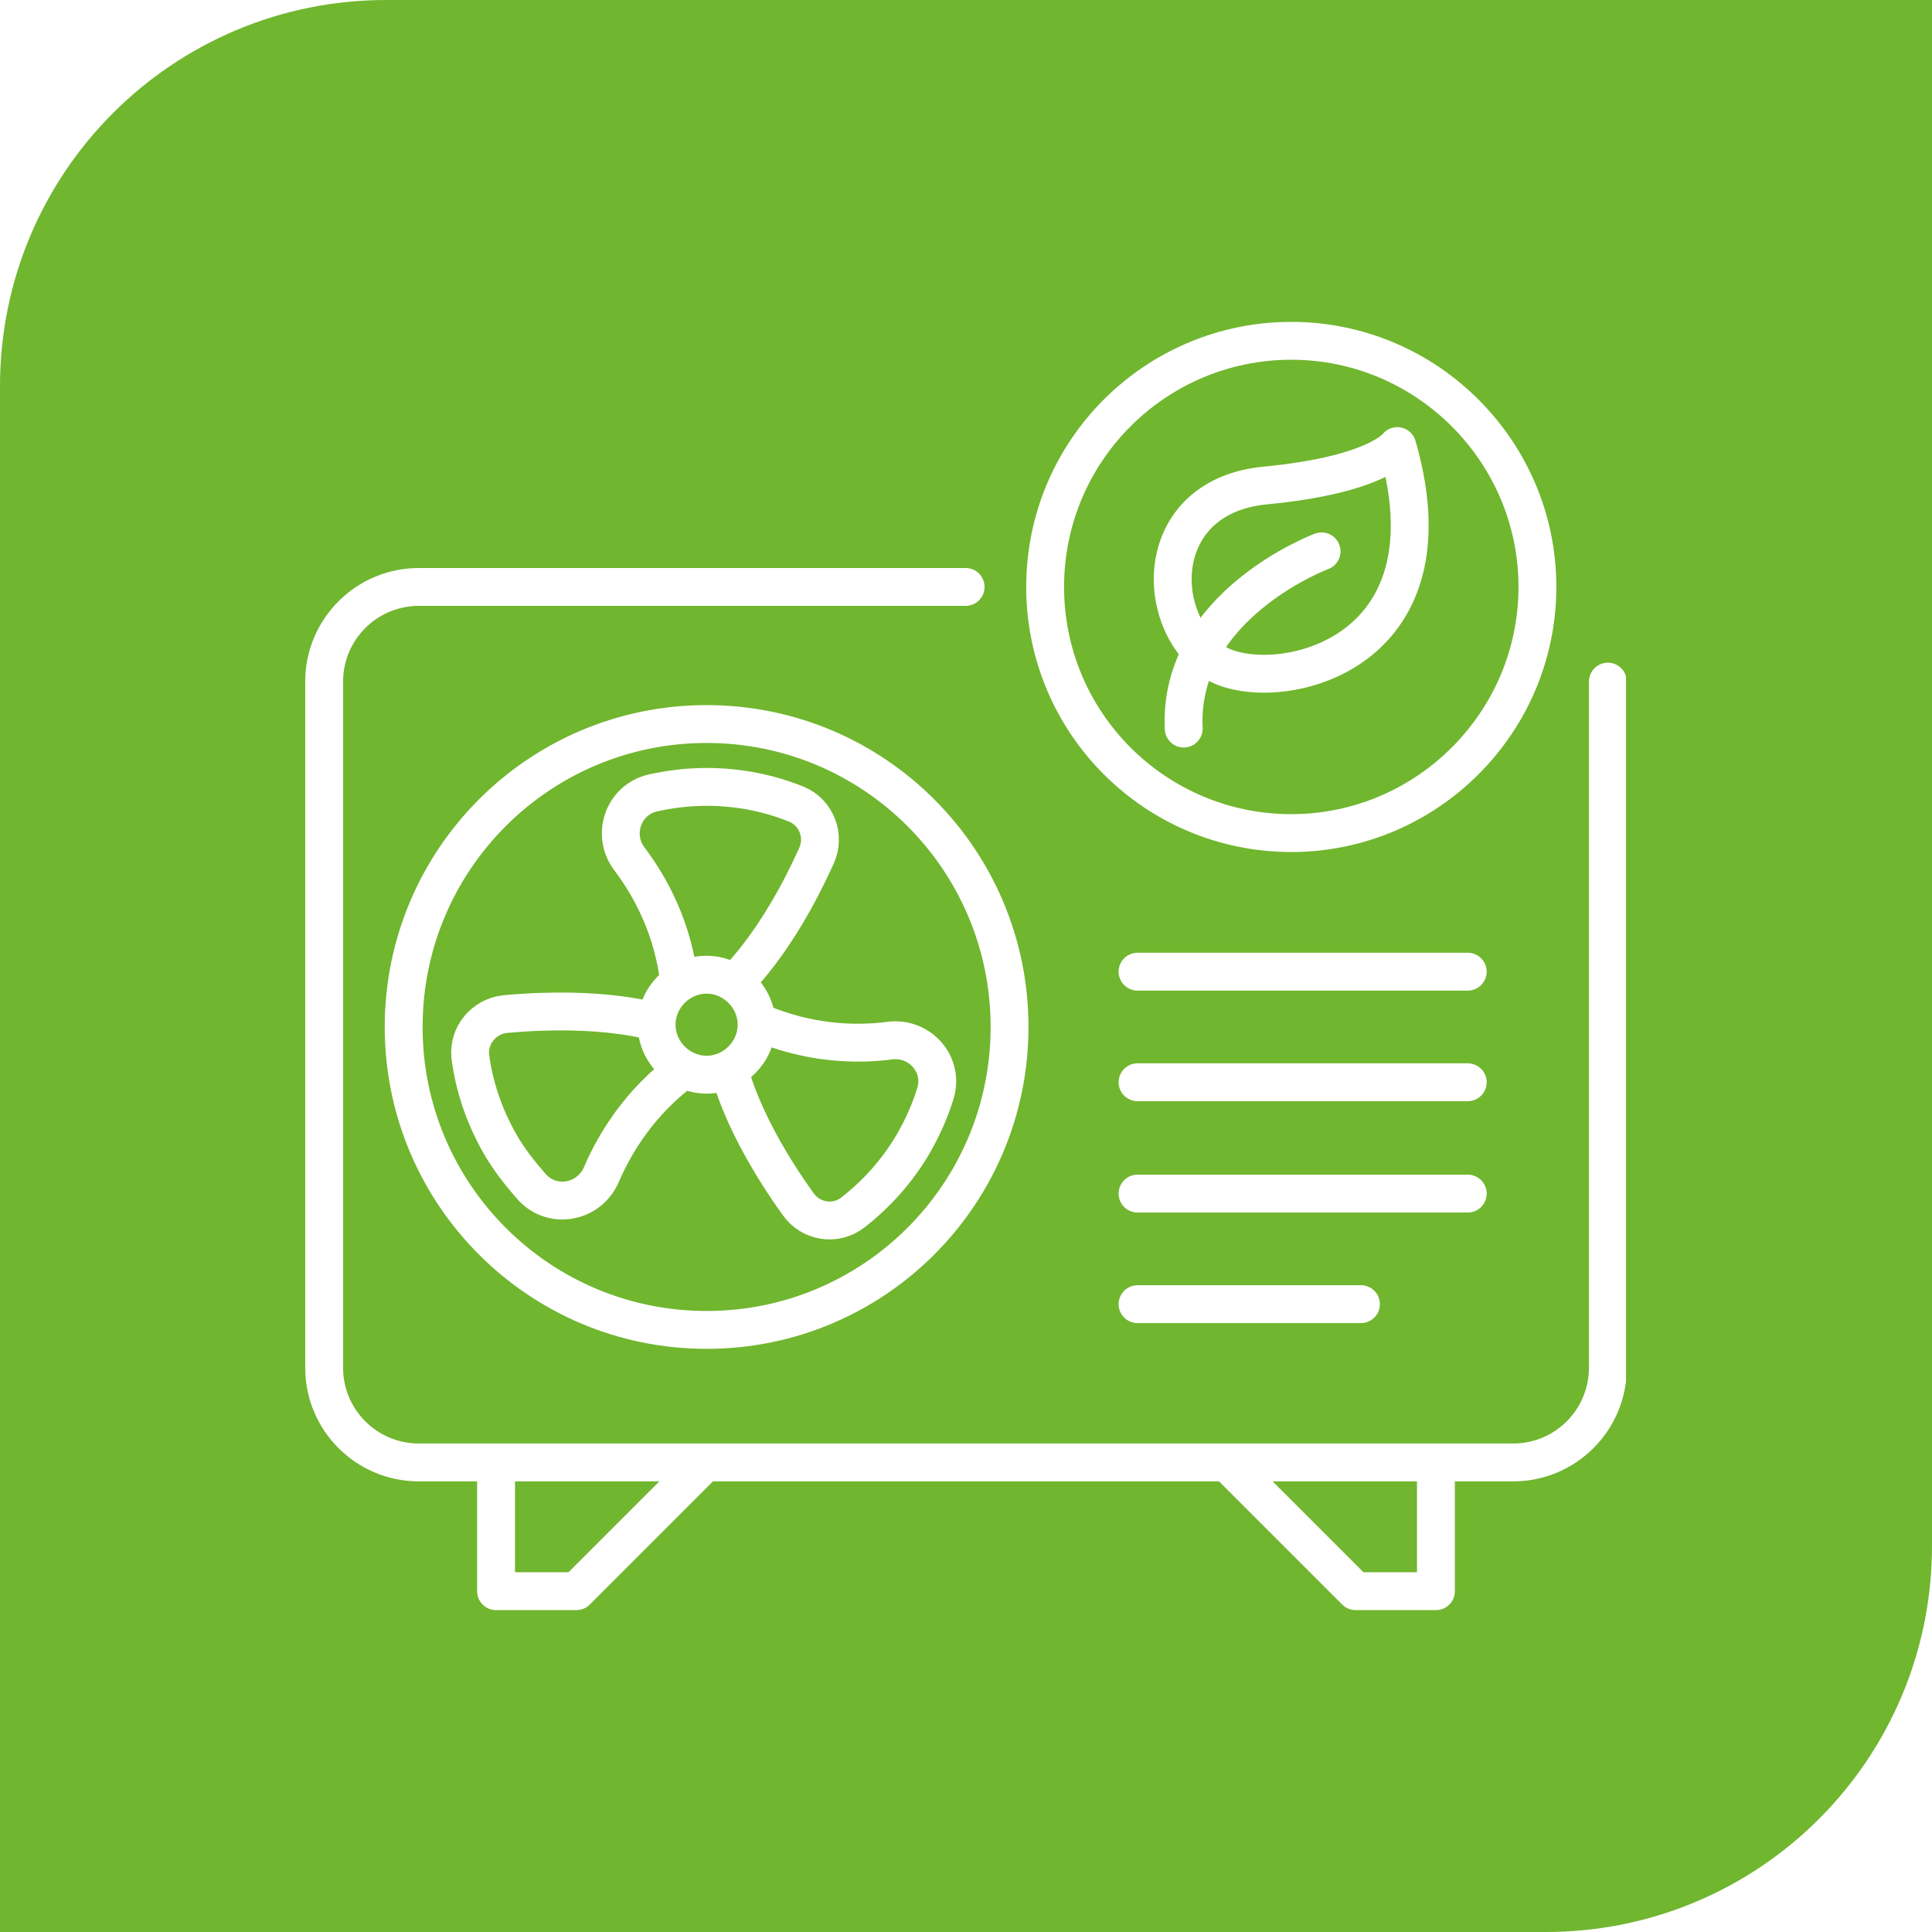 <?xml version="1.0" encoding="UTF-8"?><svg id="Ebene_1" xmlns="http://www.w3.org/2000/svg" xmlns:xlink="http://www.w3.org/1999/xlink" viewBox="0 0 25.51 25.51"><defs><style>.cls-1{filter:url(#luminosity-noclip-2);}.cls-2,.cls-3,.cls-4,.cls-5{stroke-width:0px;}.cls-2,.cls-6{fill:none;}.cls-7{filter:url(#luminosity-noclip);}.cls-3{fill:url(#Unbenannter_Verlauf_2-2);}.cls-6{stroke:#fff;stroke-linecap:round;stroke-linejoin:round;stroke-width:.5px;}.cls-8{clip-path:url(#clippath-5);}.cls-4{fill:url(#Unbenannter_Verlauf_2);}.cls-5{fill:#70b62f;}</style><clipPath id="clippath"><path class="cls-2" d="M-260.96,93.06c-17.36,0-31.43,14.08-31.43,31.43v240.99H-51.4c17.36,0,31.43-14.07,31.43-31.43V93.06h-240.99Z"/></clipPath><filter id="luminosity-noclip" x="-508.59" y="-43.15" width="634.98" height="544.85" color-interpolation-filters="sRGB" filterUnits="userSpaceOnUse"><feFlood flood-color="#fff" result="bg"/><feBlend in="SourceGraphic" in2="bg"/></filter><linearGradient id="Unbenannter_Verlauf_2" x1="-277.96" y1="238.01" x2="-274.26" y2="238.01" gradientTransform="translate(-22241.74 -18730.91) rotate(-180) scale(79.66 -79.66)" gradientUnits="userSpaceOnUse"><stop offset="0" stop-color="#fff"/><stop offset="1" stop-color="#000"/></linearGradient><mask id="mask" x="-508.59" y="-43.15" width="634.98" height="544.85" maskUnits="userSpaceOnUse"><g class="cls-7"><rect class="cls-4" x="-348.81" y="36.64" width="385.27" height="385.27" transform="translate(-207.86 -43.28) rotate(-45)"/></g></mask><clipPath id="clippath-1"><rect class="cls-2" x="-508.59" y="-31.64" width="634.98" height="416.04"/></clipPath><clipPath id="clippath-2"><rect class="cls-2" x="-485.31" y="-10.94" width="588.41" height="392.75"/></clipPath><clipPath id="clippath-3"><rect class="cls-2" x="-486.5" y="-12.14" width="590.8" height="395.15"/></clipPath><filter id="luminosity-noclip-2" x="-486.5" y="-12.14" width="590.8" height="395.15" color-interpolation-filters="sRGB" filterUnits="userSpaceOnUse"><feFlood flood-color="#fff" result="bg"/><feBlend in="SourceGraphic" in2="bg"/></filter><linearGradient id="Unbenannter_Verlauf_2-2" x1="-277.48" y1="236.65" x2="-273.78" y2="236.65" gradientTransform="translate(-19881.84 -16584.4) rotate(-180) scale(70.86 -70.86)" xlink:href="#Unbenannter_Verlauf_2"/><mask id="mask-1" x="-486.5" y="-12.14" width="590.8" height="395.15" maskUnits="userSpaceOnUse"><g class="cls-1"><rect class="cls-3" x="-486.5" y="-12.14" width="590.8" height="395.15"/></g></mask><clipPath id="clippath-5"><rect class="cls-2" x="4.03" y="4.25" width="17.44" height="17.01"/></clipPath></defs><path class="cls-5" d="M5.1,0C2.28,0,0,2.28,0,5.1v20.41h20.41c2.82,0,5.1-2.28,5.1-5.1V0H5.1Z"/><rect class="cls-2" width="25.51" height="25.51"/><g class="cls-8"><path class="cls-6" d="M18.96,19.31v1.7h-1.06l-1.7-1.7M6.55,19.31v1.7h1.06l1.7-1.7M15.02,15.76h4.36M15.02,14.29h4.36M15.02,12.83h4.36M15.02,17.22h2.95M9.63,14.12s.14.71.91,1.78c.16.23.49.29.72.11.31-.24.59-.55.8-.91.12-.21.22-.43.29-.66.12-.38-.2-.75-.6-.7-.46.06-1.08.04-1.75-.25M8.67,13.5s-.69-.23-2-.11c-.28.03-.49.28-.46.56.05.39.18.78.39,1.15.12.21.27.4.43.58.27.29.75.2.91-.17.18-.42.51-.96,1.09-1.39M9.69,12.98s.55-.48,1.09-1.68c.12-.26,0-.57-.26-.68-.37-.15-.77-.23-1.19-.23-.25,0-.48.03-.71.08-.39.09-.55.55-.31.87.28.37.58.92.66,1.64M9.99,13.53c0,.36-.3.66-.66.66s-.66-.3-.66-.66.3-.66.66-.66.66.3.66.66ZM13.33,13.56c0,2.21-1.79,4-4,4s-4-1.79-4-4,1.79-4,4-4,4,1.79,4,4ZM21.23,9v9.06c0,.69-.56,1.25-1.25,1.25H5.53c-.69,0-1.25-.56-1.25-1.25v-9.06c0-.69.56-1.25,1.25-1.25h7.22M20.3,7.75c0,1.79-1.46,3.25-3.25,3.25s-3.25-1.45-3.25-3.25,1.46-3.25,3.25-3.25,3.25,1.46,3.25,3.25ZM17.45,7.28s-1.9.71-1.82,2.34M18.45,5.89s-.27.38-1.74.52c-1.47.14-1.5,1.73-.71,2.31.66.49,3.29.08,2.45-2.83Z"/></g></svg>